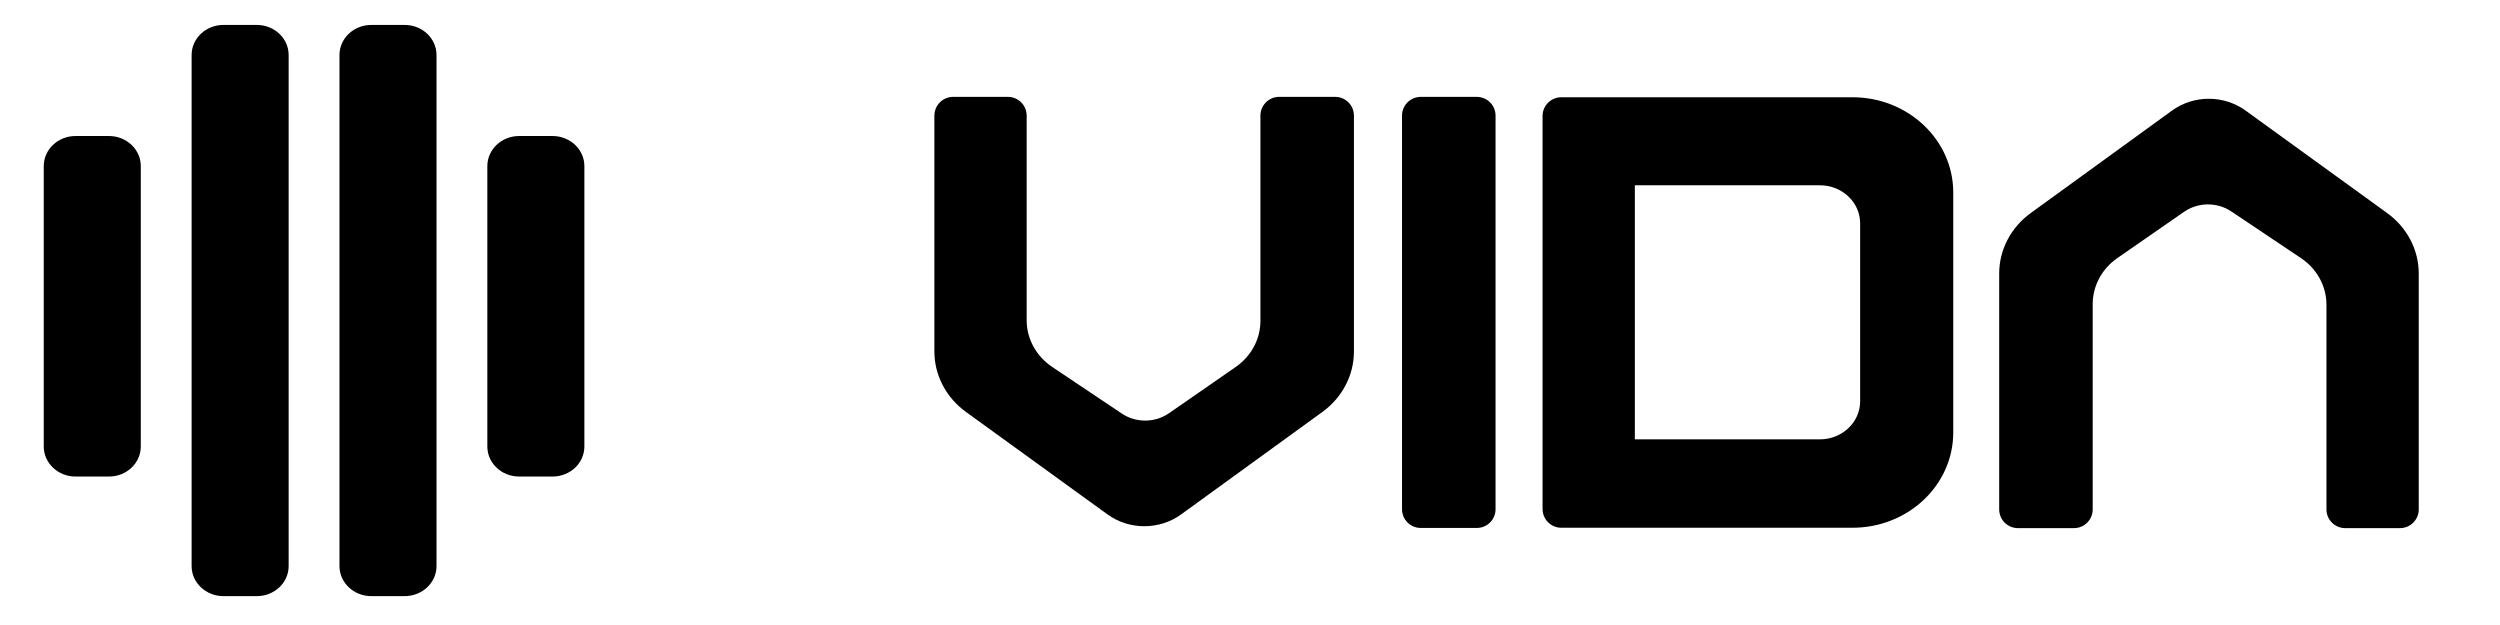 <svg width="96" height="24" viewBox="0 0 800 200" fill="#000" xmlns="http://www.w3.org/2000/svg">
<path d="M478.576 37C478.576 33.686 475.89 31 472.576 31H454.647C451.333 31 448.647 33.686 448.647 37V162.946C448.647 166.26 451.333 168.946 454.647 168.946H472.576C475.89 168.946 478.576 166.26 478.576 162.946V37Z" class="fill-current"></path>
<path d="M299 112.466V37C299 33.686 301.686 31 305 31H322.534C325.848 31 328.534 33.686 328.534 37V102.492C328.534 108.423 331.577 113.985 336.696 117.414L358.995 132.347C363.525 135.38 369.601 135.333 374.078 132.23L395.432 117.427C400.402 113.983 403.338 108.506 403.338 102.681V37C403.338 33.686 406.024 31 409.338 31H427.259C430.572 31 433.259 33.686 433.259 37V112.48C433.259 120.06 429.529 127.209 423.167 131.824L377.959 164.613C371.018 169.647 361.366 169.651 354.42 164.623L309.111 131.824C302.738 127.21 299 120.054 299 112.466Z" class="fill-current"></path>
<path d="M774 87.534V163C774 166.314 771.314 169 768 169H750.466C747.152 169 744.466 166.314 744.466 163V97.508C744.466 91.577 741.423 86.015 736.304 82.586L714.005 67.653C709.475 64.62 703.399 64.667 698.922 67.77L677.568 82.573C672.598 86.017 669.663 91.494 669.663 97.319V163C669.663 166.314 666.976 169 663.663 169H645.741C642.428 169 639.741 166.314 639.741 163V87.52C639.741 79.94 643.471 72.791 649.833 68.176L695.041 35.387C701.982 30.353 711.634 30.349 718.58 35.377L763.889 68.177C770.262 72.79 774 79.946 774 87.534Z" class="fill-current"></path>
<path fill-rule="evenodd" clip-rule="evenodd" d="M499.617 168.879C496.303 168.879 493.617 166.193 493.617 162.879V37.122C493.617 33.808 496.303 31.122 499.617 31.122H592.796C610.603 31.122 625.039 44.767 625.039 61.599V138.402C625.039 155.234 610.603 168.879 592.796 168.879H499.617ZM523.151 140.596V59.283H582.349C589.472 59.283 595.246 64.741 595.246 71.474V128.405C595.246 135.138 589.472 140.596 582.349 140.596H523.151Z" class="fill-current"></path>
<path fill-rule="evenodd" clip-rule="evenodd" d="M82.191 7.98C87.811 7.98 92.368 12.287 92.368 17.601V181.14C92.368 186.453 87.811 190.76 82.191 190.76H71.493C65.872 190.76 61.316 186.453 61.316 181.14V17.601C61.316 12.287 65.872 7.98 71.493 7.98H82.191ZM129.507 7.98C135.128 7.98 139.684 12.287 139.684 17.601V181.14C139.684 186.453 135.128 190.76 129.507 190.76H118.809C113.189 190.76 108.632 186.453 108.632 181.14V17.601C108.632 12.287 113.189 7.98 118.809 7.98H129.507ZM34.875 43.526C40.495 43.526 45.051 47.833 45.051 53.146L45.051 142.876C45.051 148.189 40.495 152.496 34.875 152.496L24.177 152.496C18.556 152.496 14 148.189 14 142.876L14 53.146C14 47.833 18.556 43.526 24.177 43.526L34.875 43.526ZM176.824 43.526C182.444 43.526 187 47.833 187 53.146L187 142.876C187 148.189 182.444 152.496 176.824 152.496L166.125 152.496C160.505 152.496 155.949 148.189 155.949 142.876L155.949 53.146C155.949 47.833 160.505 43.526 166.125 43.526L176.824 43.526Z" class="fill-current" style="fill:#000;"></path></svg>